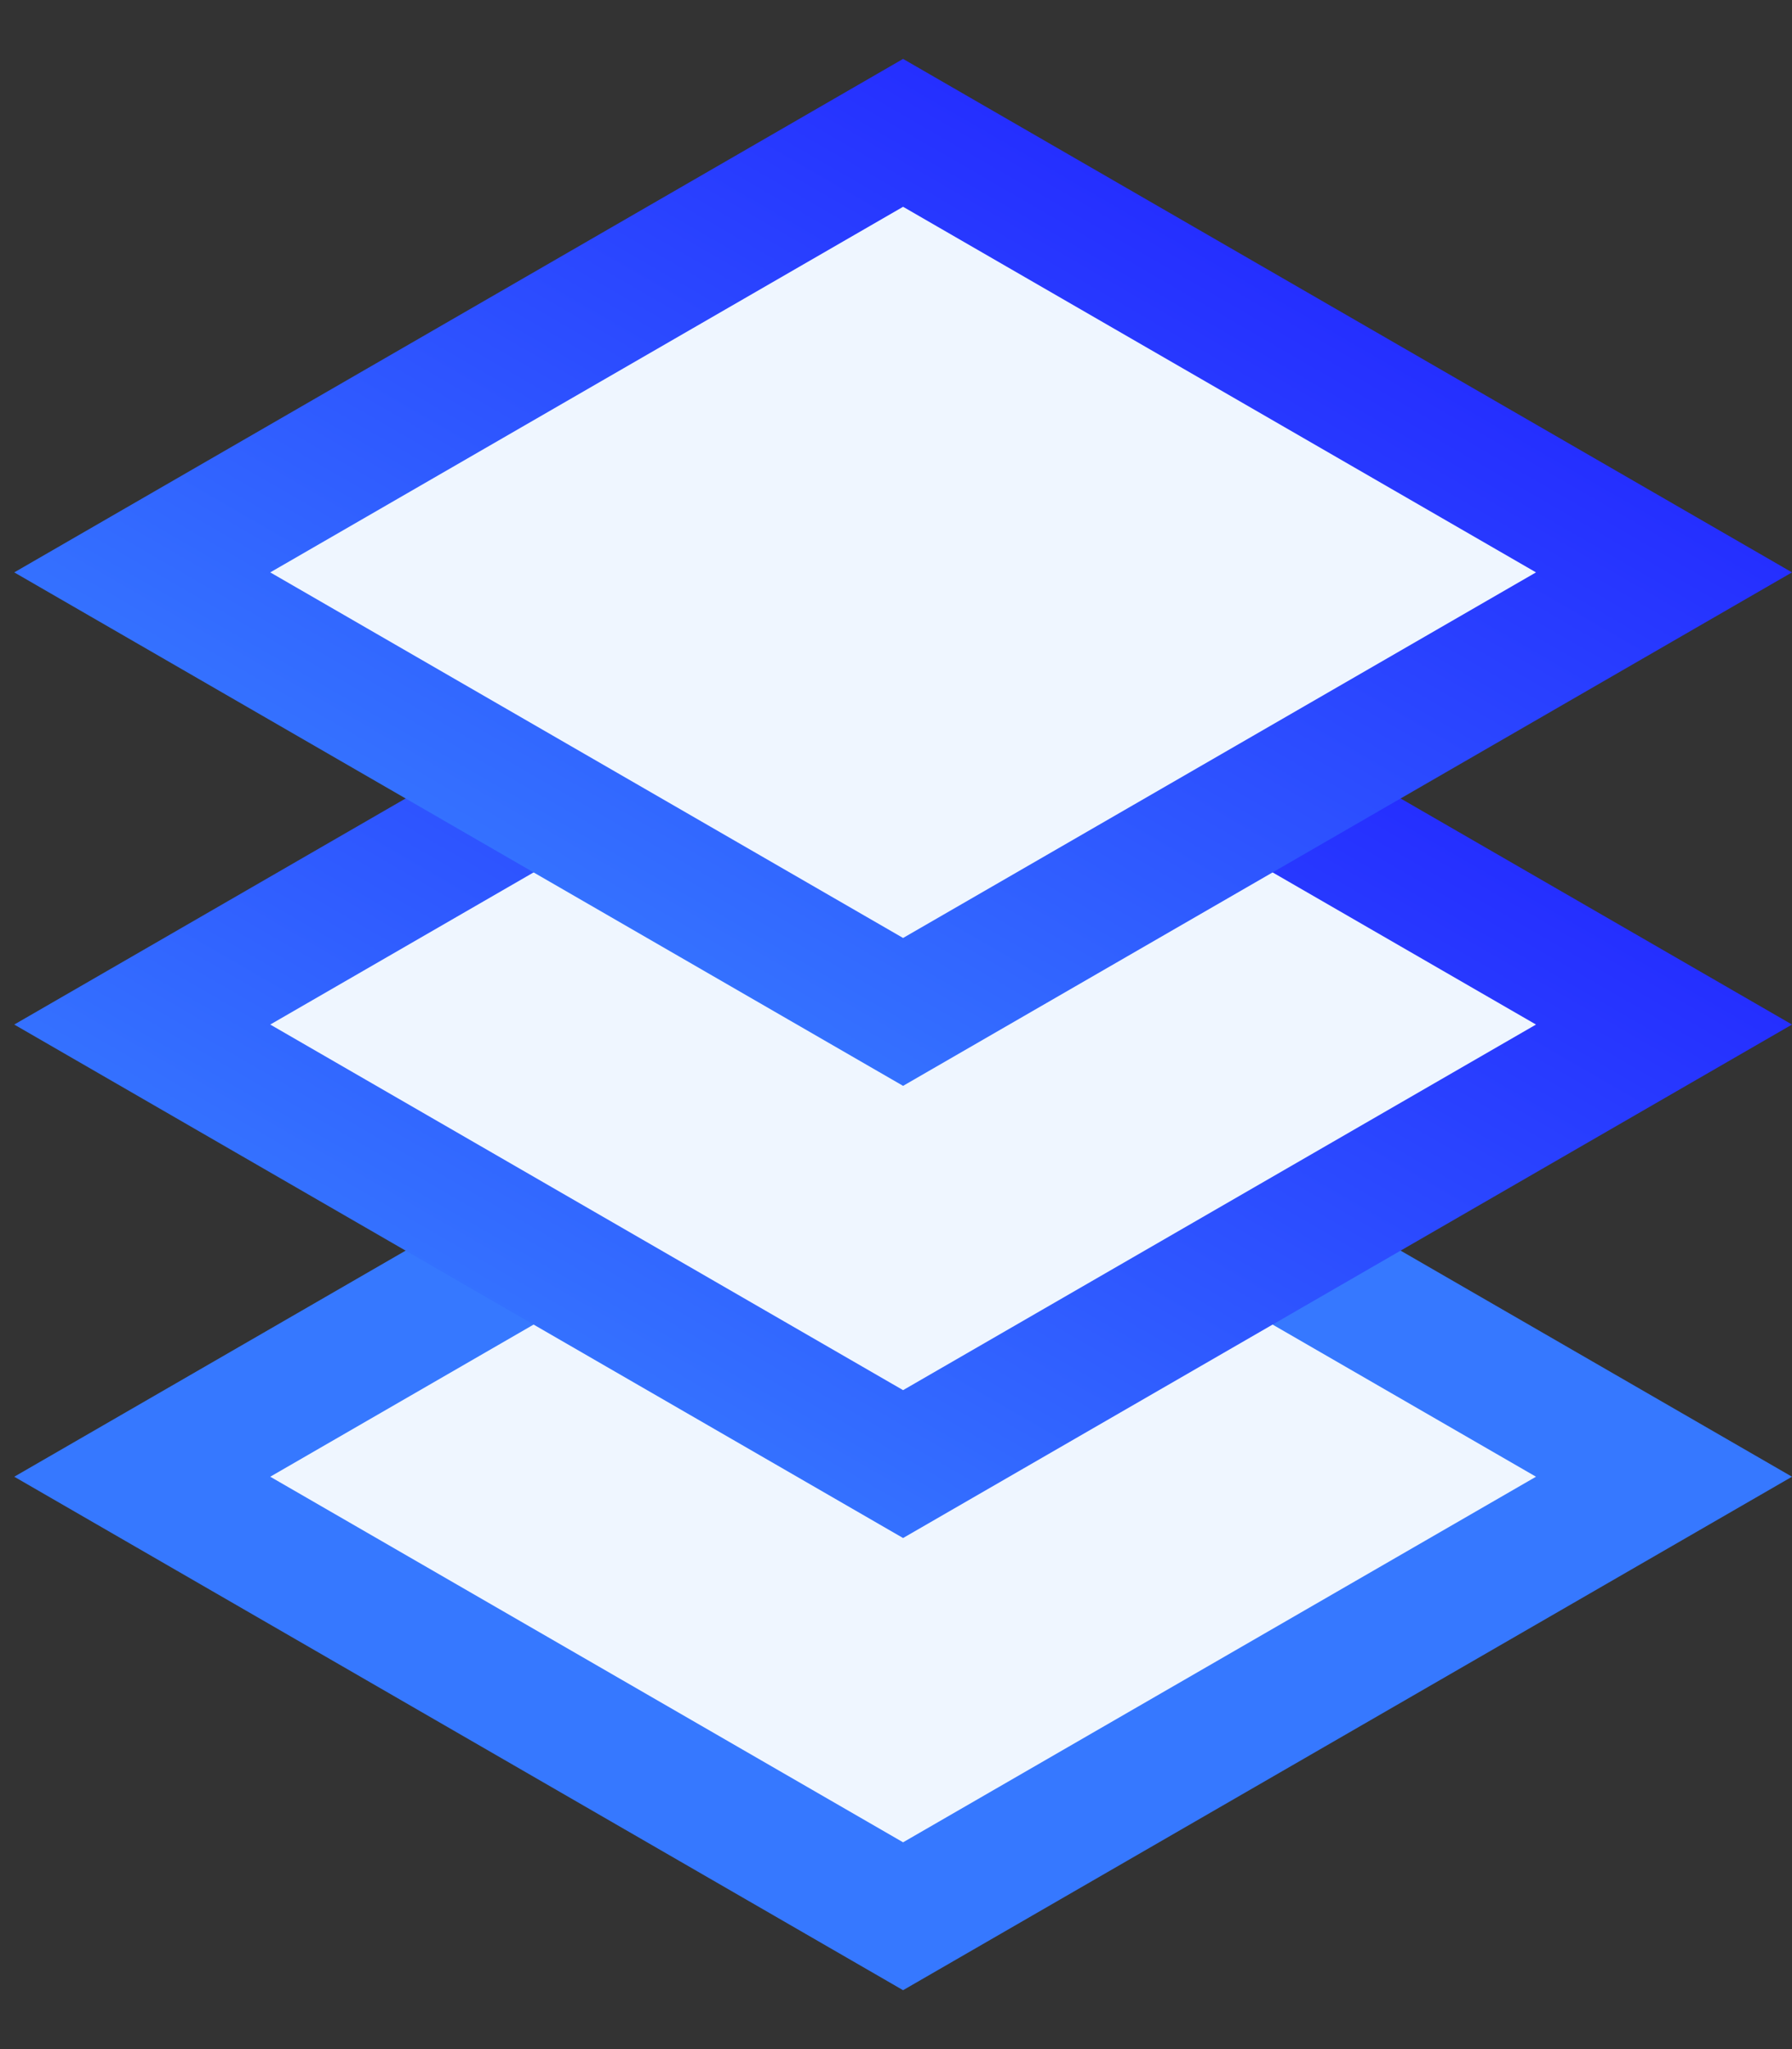 <svg width="21" height="24" viewBox="0 0 21 24" fill="none" xmlns="http://www.w3.org/2000/svg">
<rect x="0" y="0" width="21" height="24" fill="#333333" stroke="none"/>
<path d="M10.583 12.148L1.667 17.296L10.583 22.444L19.5 17.296L10.583 12.148Z" fill="#EFF6FF" stroke="#3678FF" stroke-width="1.5"/>
<path d="M10.583 6.852L1.667 12L10.583 17.148L19.5 12L10.583 6.852Z" fill="#EFF6FF" stroke="url(#paint0_linear_1830_28095)" stroke-width="1.5" stroke-linecap="square"/>
<path d="M10.583 1.556L1.667 6.704L10.583 11.852L19.5 6.704L10.583 1.556Z" fill="#EFF6FF" stroke="url(#paint1_linear_1830_28095)" stroke-width="1.5"/>
<defs>
<linearGradient id="paint0_linear_1830_28095" x1="17.108" y1="8.119" x2="10.611" y2="19.371" gradientUnits="userSpaceOnUse">
<stop stop-color="#2326FF"/>
<stop offset="1" stop-color="#3678FF"/>
</linearGradient>
<linearGradient id="paint1_linear_1830_28095" x1="17.108" y1="2.823" x2="10.611" y2="14.075" gradientUnits="userSpaceOnUse">
<stop stop-color="#2326FF"/>
<stop offset="1" stop-color="#3678FF"/>
</linearGradient>
</defs>
</svg>
